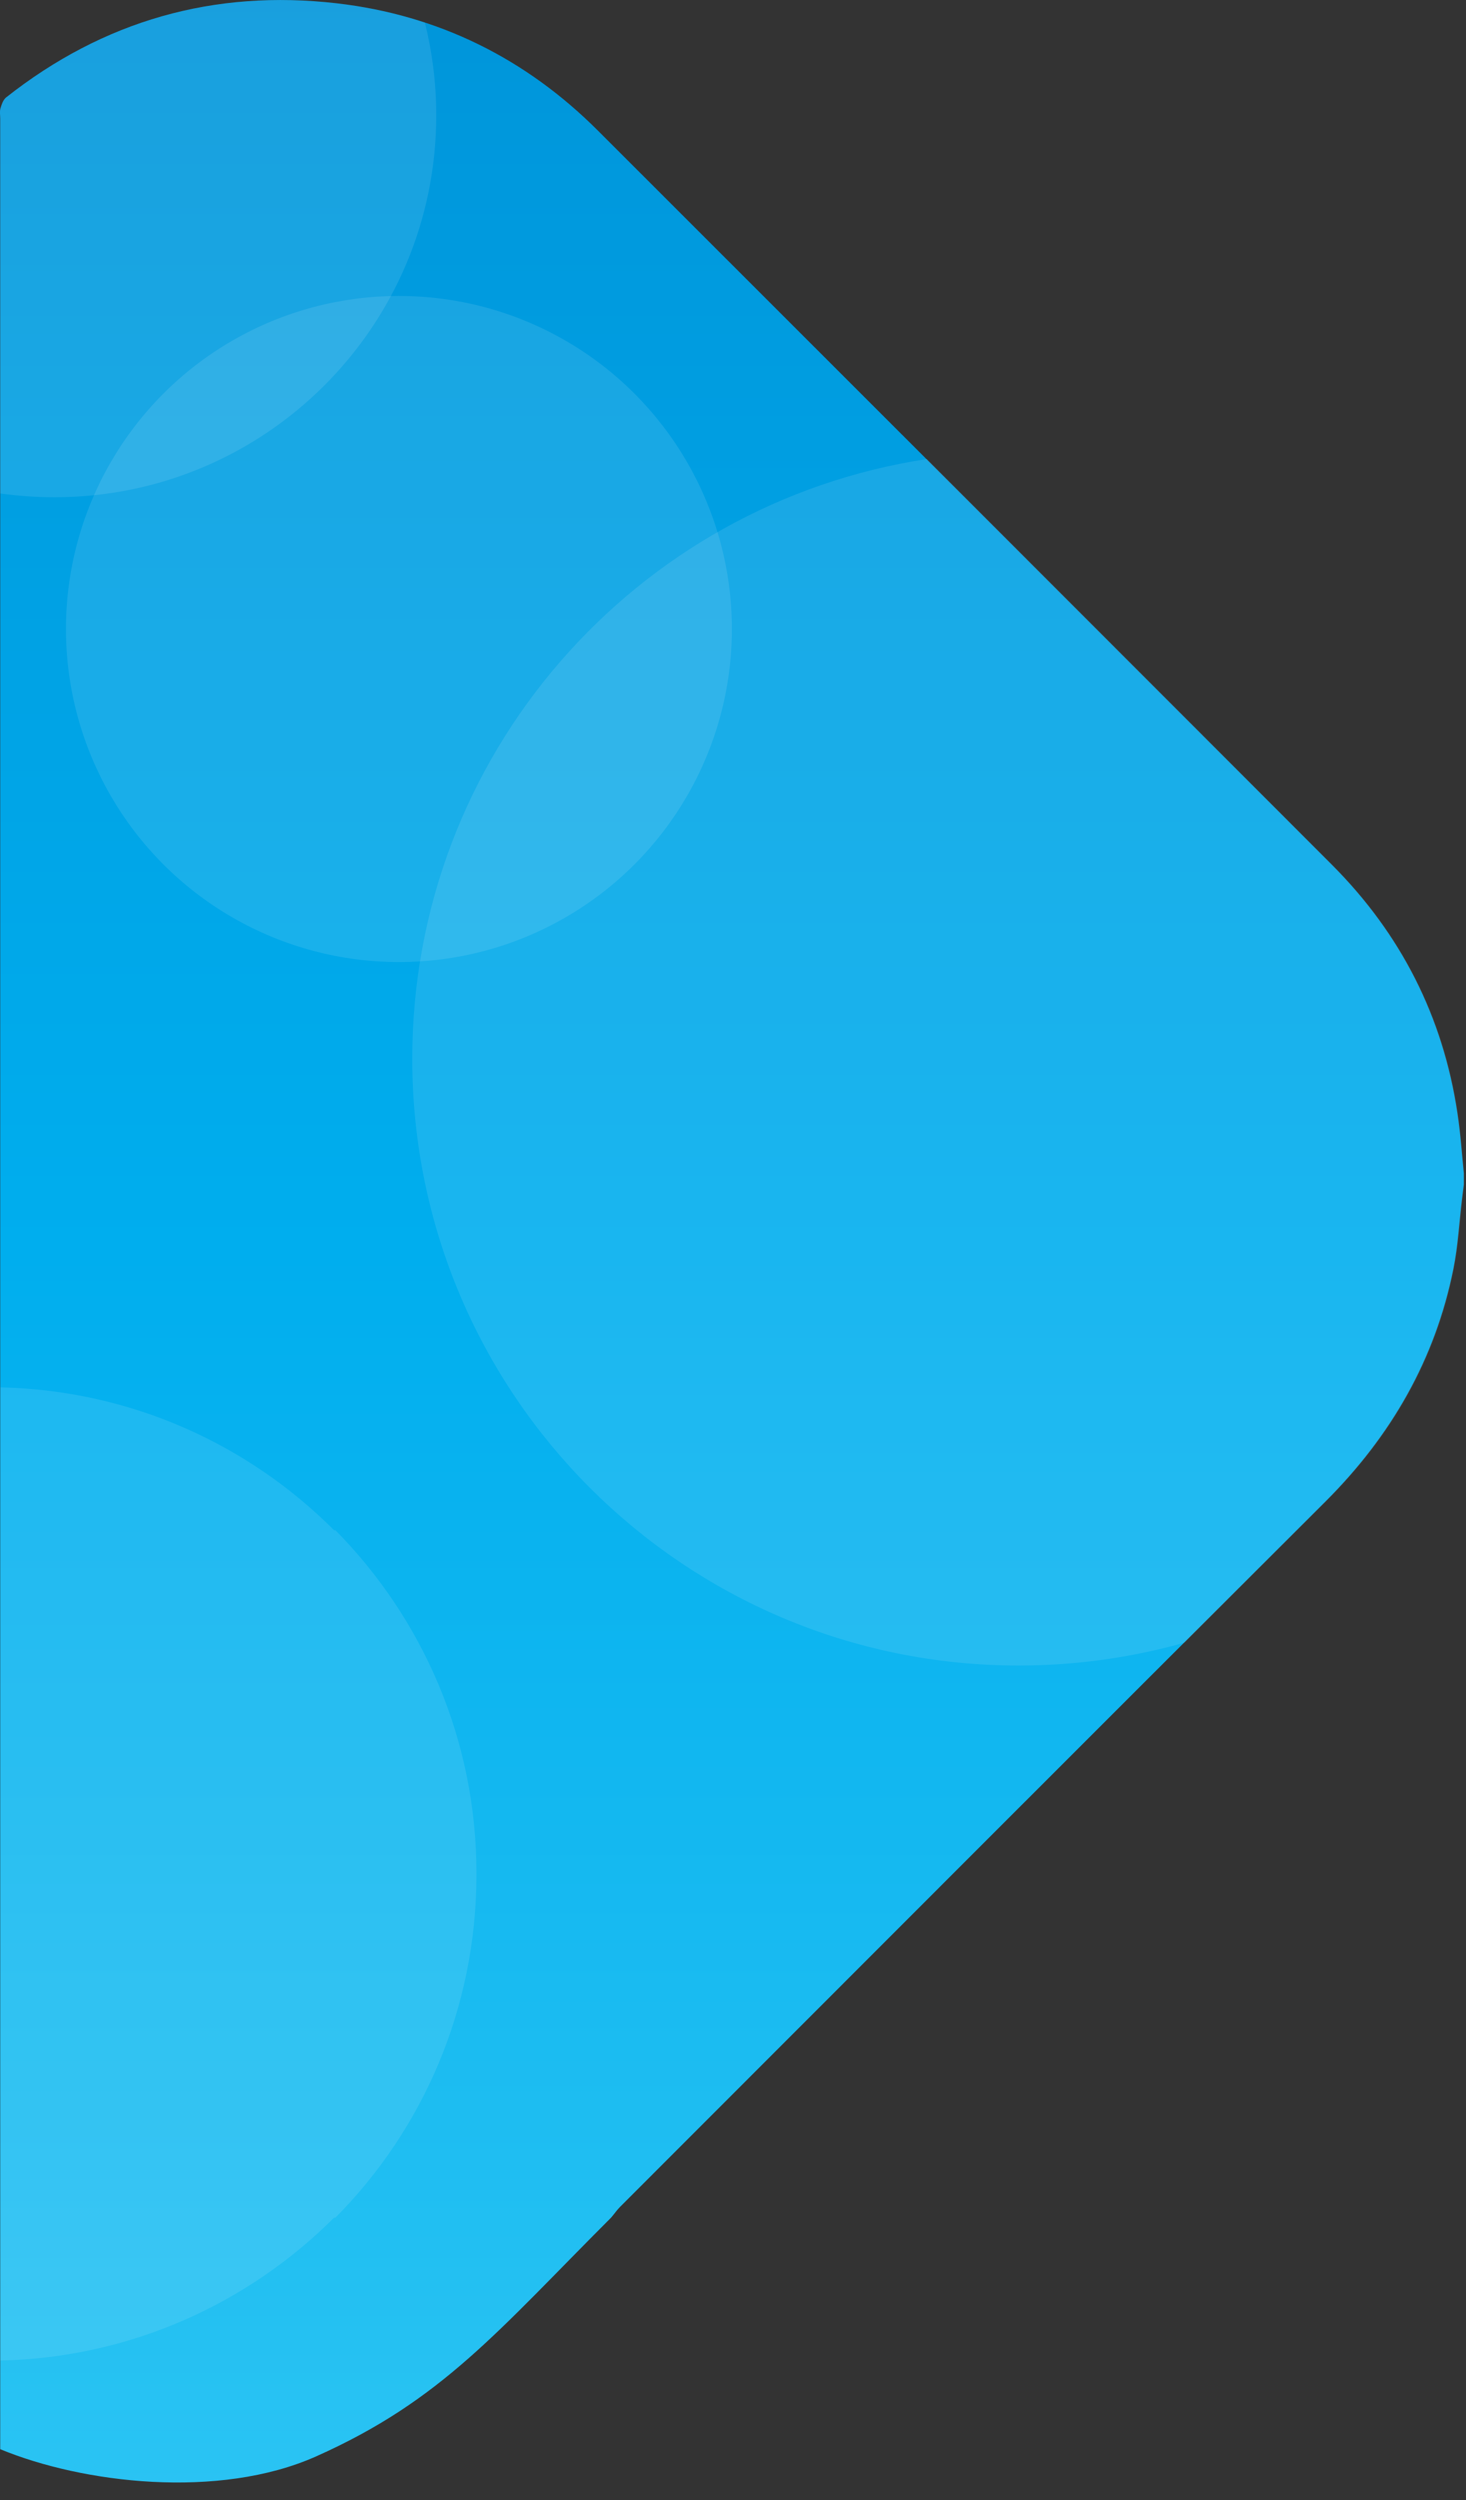 <?xml version="1.0" encoding="utf-8"?>
<!-- Generator: Adobe Illustrator 24.1.0, SVG Export Plug-In . SVG Version: 6.00 Build 0)  -->
<svg version="1.1" id="Layer_1" xmlns="http://www.w3.org/2000/svg" xmlns:xlink="http://www.w3.org/1999/xlink" x="0px" y="0px"
	 viewBox="0 0 660 1125.2" style="enable-background:new 0 0 660 1125.2;" xml:space="preserve">
<rect x="0" y="0" width="660" height="1125.2" fill="#333333" stroke="none"/>
<style type="text/css">
	.st0{fill:url(#Path_2_);}
	.st1{fill-rule:evenodd;clip-rule:evenodd;fill:url(#Path_4_);}
	.st2{fill-rule:evenodd;clip-rule:evenodd;fill:url(#SVGID_1_);}
	.st3{fill-rule:evenodd;clip-rule:evenodd;fill:url(#Oval_1_);}
	.st4{fill-rule:evenodd;clip-rule:evenodd;fill:url(#Path_5_);}
</style>
<desc>Created with sketchtool.</desc>
<g id="Page-1">
	<g id="Landing-1366x768-" transform="translate(-706, 0)">
		<g id="Back" transform="translate(706, 0)">
			<g id="Group">
				
					<linearGradient id="Path_2_" gradientUnits="userSpaceOnUse" x1="-308.031" y1="1012.107" x2="-308.031" y2="1010.988" gradientTransform="matrix(-659.102 0 0 998.069 -202694.438 -1009036.062)">
					<stop  offset="0" style="stop-color:#2BC4F3"/>
					<stop  offset="0.5" style="stop-color:#00AEEE"/>
					<stop  offset="1" style="stop-color:#0095DA"/>
				</linearGradient>
				<path id="Path" class="st0" d="M275.1,998.1c-51.2,51.2-76.1,82.2-132.9,107.5c-43.7,19.4-104.9,12.1-142.1-3.3
					c0-314.9,0-734.1,0-1049c0-1.5-0.3-3.1,0.1-4.5c0.5-1.7,1.2-3.8,2.5-4.9C46.5,9.3,96.4-4.9,151.7,1.5
					c45.7,5.3,85,24.8,117.5,57.3c110.2,110.1,220.4,220.3,330.5,330.5c30.9,31,49.9,68.2,56.4,111.6c1.4,9,2,18.1,2.9,27.2
					c0,1.7,0,3.3,0,5c-0.3,2.1-0.5,4.3-0.8,6.4c-1.3,10.6-1.8,21.2-3.9,31.6c-8.2,40.8-28.1,75.2-57.5,104.6
					c-106,105.7-211.8,211.7-317.7,317.6C277.7,994.7,276.5,996.5,275.1,998.1z"/>
				
					<linearGradient id="Path_4_" gradientUnits="userSpaceOnUse" x1="-307.848" y1="1011.978" x2="-307.848" y2="1010.978" gradientTransform="matrix(-473.543 0 0 542.928 -145356.688 -548681.562)">
					<stop  offset="0" style="stop-color:#FFFFFF;stop-opacity:0.1"/>
					<stop  offset="1" style="stop-color:#FFFFFF;stop-opacity:0.1"/>
				</linearGradient>
				<path id="Path_1_" class="st1" d="M458.6,749.6c25.9,0,50.9-3.6,74.7-10.3c21.2-21.2,42.4-42.4,63.7-63.6
					c29.4-29.3,49.4-63.7,57.5-104.6c2.1-10.4,2.7-21.1,3.9-31.6c0.3-2.1,0.5-4.3,0.8-6.4c0-1.7,0-3.3,0-5c-1-9.1-1.6-18.2-2.9-27.2
					c-6.5-43.4-25.5-80.6-56.4-111.6c-60.8-60.9-121.7-121.8-182.6-182.7C286,226.6,185.6,339.8,185.6,476.5
					C185.6,627.3,307.8,749.6,458.6,749.6z"/>
				<linearGradient id="SVGID_1_" gradientUnits="userSpaceOnUse" x1="107.283" y1="1062.396" x2="107.283" y2="624.391">
					<stop  offset="0" style="stop-color:#FFFFFF;stop-opacity:0.1"/>
					<stop  offset="1" style="stop-color:#FFFFFF;stop-opacity:0.1"/>
				</linearGradient>
				<path class="st2" d="M214.5,843.1c0-60.2-24.3-114.7-63.5-154.4c-0.2,0-0.4,0-0.6,0c-38.6-38.7-91.6-63-150.2-64.3
					c0,21.4,0,42.9,0,64.3c0,0,0,0,0,0c0,51.6,0,103.1,0,154.7c0,51.6,0,103.1,0,154.7c0,0,0,0,0,0c0,21.4,0,42.9,0,64.3
					c58.6-1.3,111.6-25.7,150.2-64.3c0.2,0,0.4,0,0.6,0c39.3-39.6,63.5-94.2,63.5-154.4c0-0.1,0-0.2,0-0.3
					C214.5,843.3,214.5,843.2,214.5,843.1z"/>
				
					<linearGradient id="Oval_1_" gradientUnits="userSpaceOnUse" x1="-307.47" y1="1011.96" x2="-307.47" y2="1010.96" gradientTransform="matrix(-299.88 0 0 299.88 -92024.367 -303033.469)">
					<stop  offset="0" style="stop-color:#FFFFFF;stop-opacity:0.1"/>
					<stop  offset="1" style="stop-color:#FFFFFF;stop-opacity:0.1"/>
				</linearGradient>
				<circle id="Oval" class="st3" cx="179.6" cy="283.1" r="149.9"/>
				
					<linearGradient id="Path_5_" gradientUnits="userSpaceOnUse" x1="-306.927" y1="1011.946" x2="-306.927" y2="1010.946" gradientTransform="matrix(-196.486 0 0 223.8 -60208.797 -226250.094)">
					<stop  offset="0" style="stop-color:#FFFFFF;stop-opacity:0.1"/>
					<stop  offset="1" style="stop-color:#FFFFFF;stop-opacity:0.1"/>
				</linearGradient>
				<path id="Path_3_" class="st4" d="M24.5,223.8c95,0,171.9-77,171.9-171.9c0-14.4-1.8-28.4-5.1-41.7c-12.6-4.2-25.8-7.1-39.6-8.7
					C96.4-4.9,46.5,9.3,2.7,43.9c-1.3,1-2,3.1-2.5,4.9c-0.4,1.4-0.1,3-0.1,4.5c0,56.3,0,112.5,0,168.8
					C8.1,223.2,16.3,223.8,24.5,223.8z"/>
			</g>
		</g>
	</g>
</g>
</svg>
